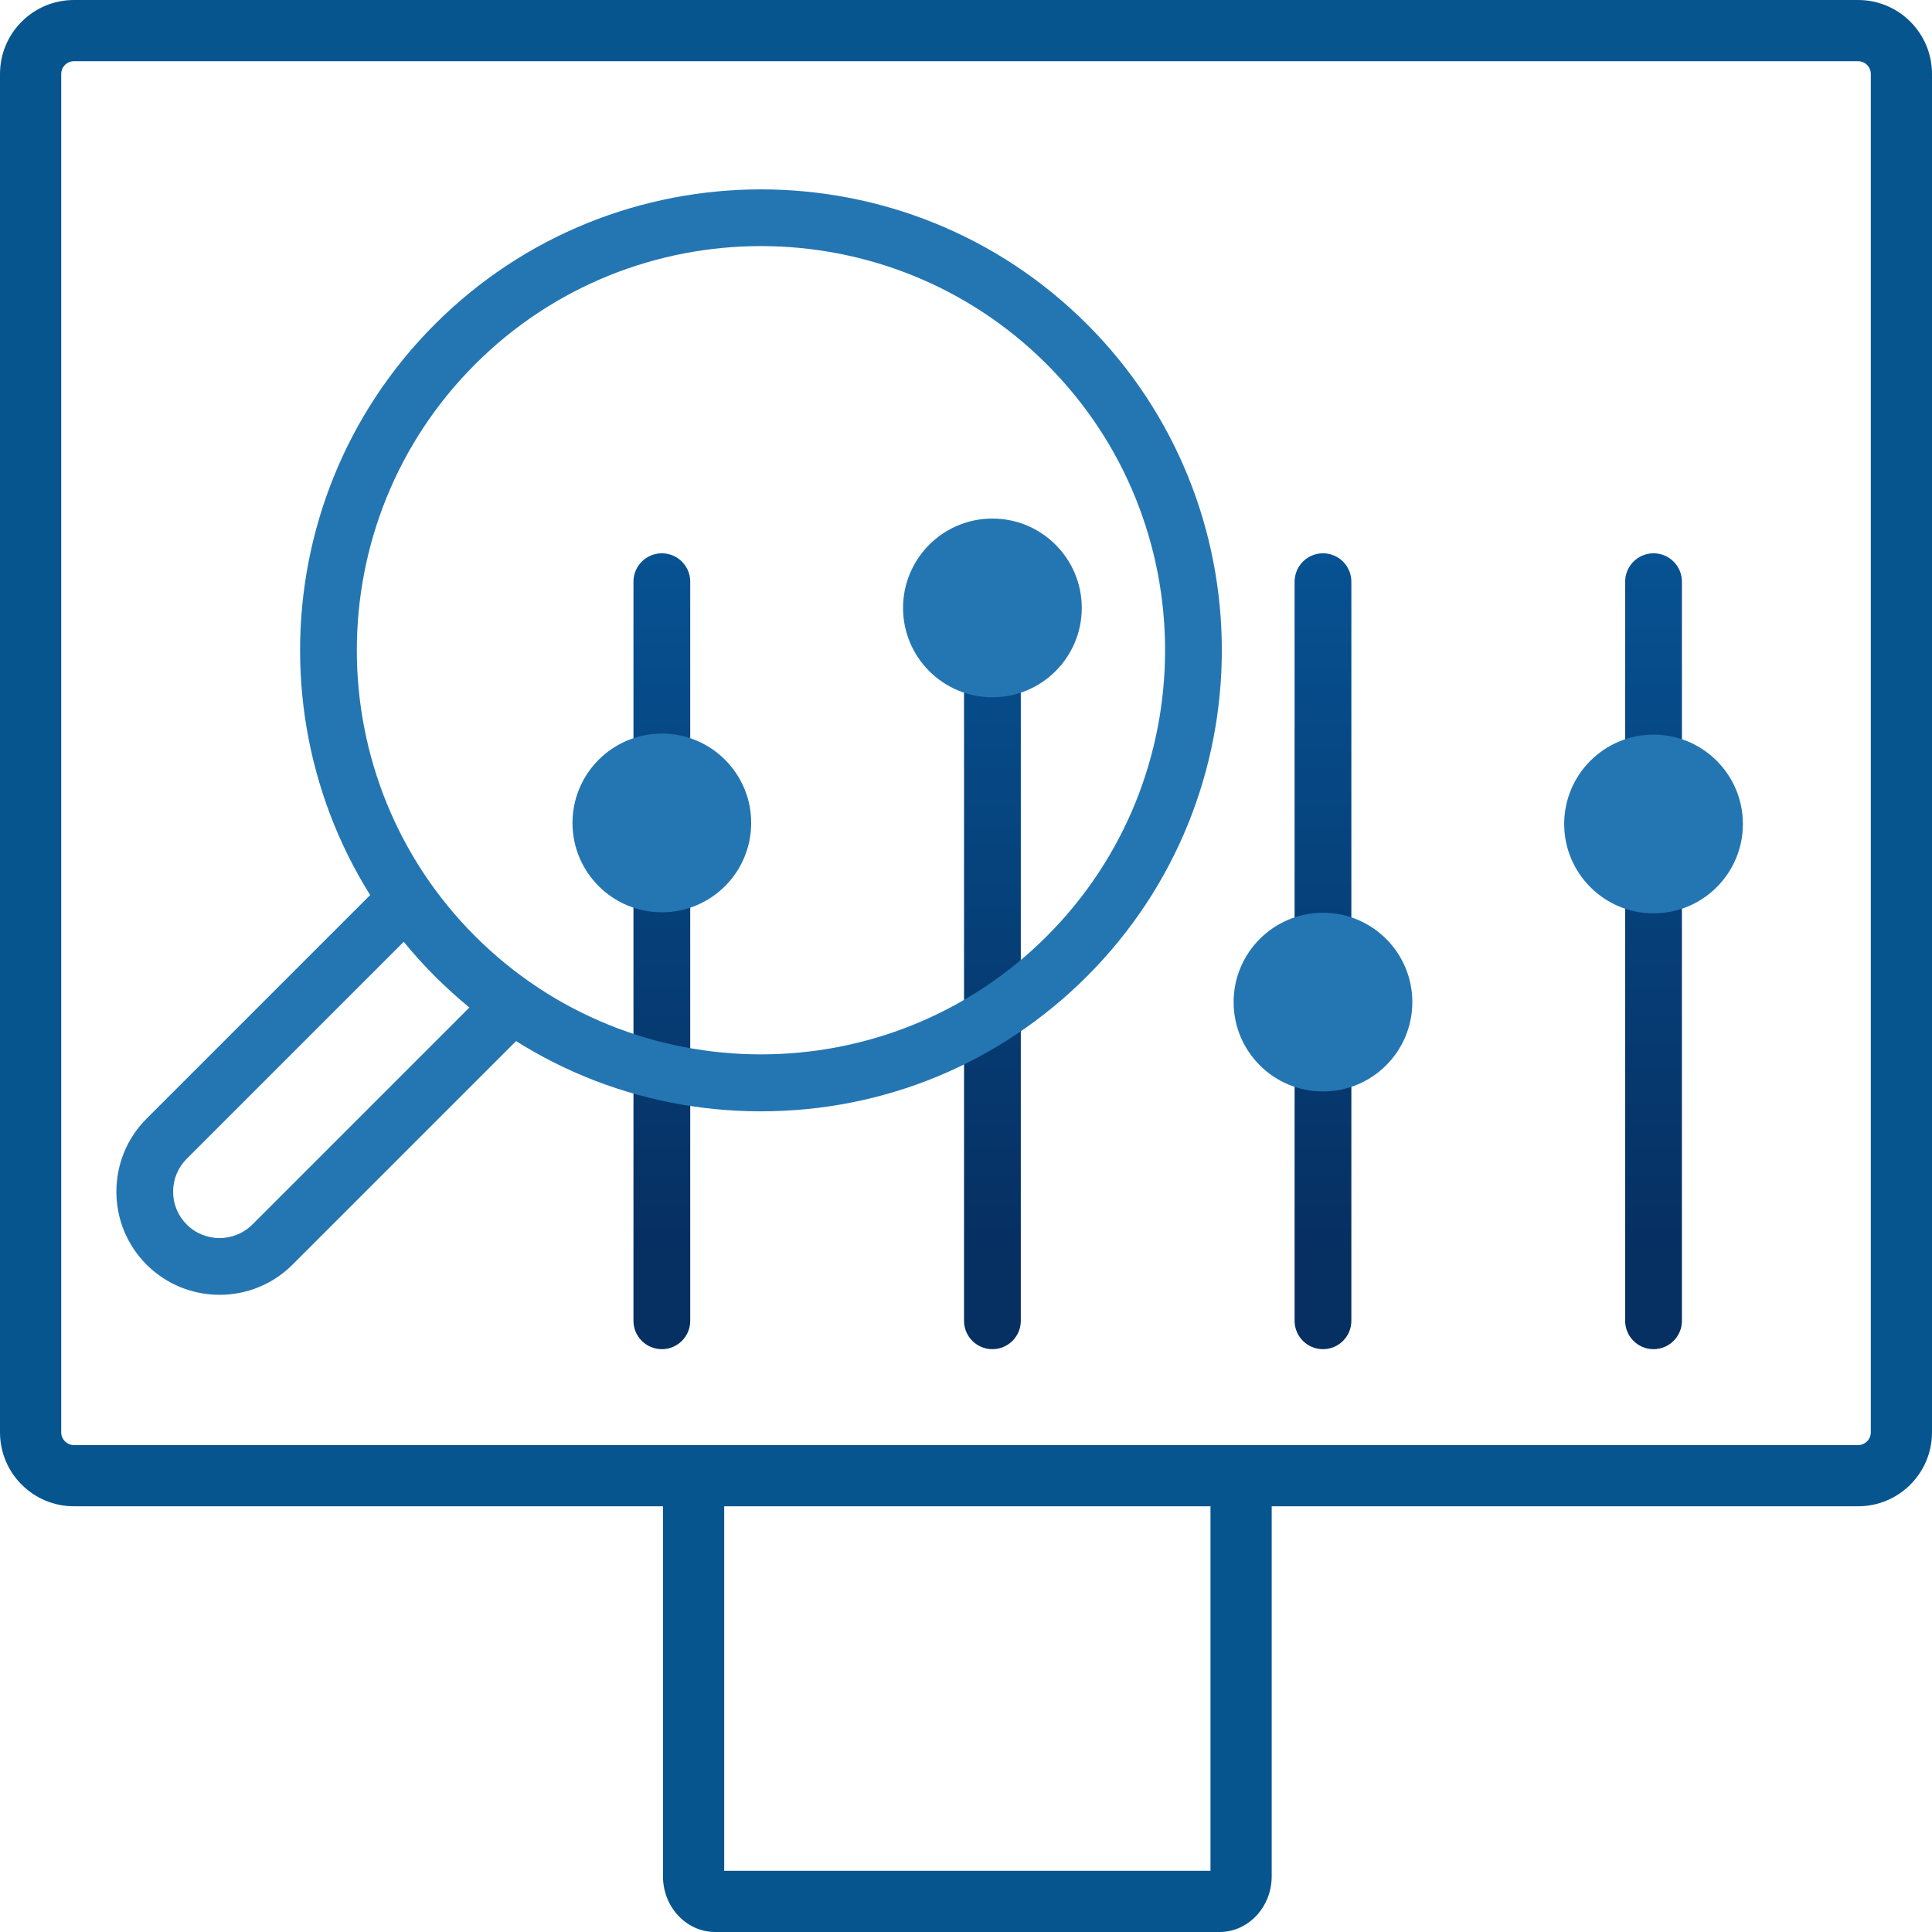 <?xml version="1.0" encoding="UTF-8"?><svg id="Capa_2" xmlns="http://www.w3.org/2000/svg" width="100" height="100" xmlns:xlink="http://www.w3.org/1999/xlink" viewBox="0 0 100 100"><defs><style>.cls-1{fill:url(#Degradado_sin_nombre_2-4);}.cls-2{fill:url(#Degradado_sin_nombre_2);}.cls-3{fill:url(#Degradado_sin_nombre_2-3);}.cls-4{fill:#06558f;}.cls-5{fill:#2476b3;}.cls-6{fill:url(#Degradado_sin_nombre_2-2);}</style><linearGradient id="Degradado_sin_nombre_2" x1="34.257" y1="65.022" x2="34.257" y2="-53.162" gradientUnits="userSpaceOnUse"><stop offset="0" stop-color="#062f62"/><stop offset=".517" stop-color="#076ab3"/><stop offset="1" stop-color="#2476b3"/></linearGradient><linearGradient id="Degradado_sin_nombre_2-2" x1="51.367" y1="65.022" x2="51.367" y2="-53.162" xlink:href="#Degradado_sin_nombre_2"/><linearGradient id="Degradado_sin_nombre_2-3" x1="68.477" y1="65.022" x2="68.477" y2="-53.162" xlink:href="#Degradado_sin_nombre_2"/><linearGradient id="Degradado_sin_nombre_2-4" x1="85.587" y1="65.022" x2="85.587" y2="-53.162" xlink:href="#Degradado_sin_nombre_2"/></defs><g id="Nuevos"><g id="Monitoreo_y_analisis"><path class="cls-4" d="M96.172,3.168c.364,0,.661.297.661.661v70.308c0,.364-.297.661-.661.661H3.829c-.364,0-.661-.297-.661-.661V3.829c0-.364.297-.661.661-.661h92.343M96.172,0H3.829C1.714,0,0,1.714,0,3.829v70.308c0,2.115,1.714,3.828,3.829,3.828h92.343c2.114,0,3.828-1.714,3.828-3.828V3.829c0-2.115-1.714-3.829-3.828-3.829h0Z"/><path class="cls-4" d="M63.122,100h-26.106c-1.489,0-2.7-1.292-2.7-2.881v-20.211c0-.875.709-1.584,1.584-1.584s1.584.709,1.584,1.584v19.925h25.17v-19.925c0-.875.709-1.584,1.584-1.584s1.584.709,1.584,1.584v20.211c0,1.589-1.211,2.881-2.7,2.881Z"/><path class="cls-2" d="M34.257,69.833c-.811,0-1.469-.658-1.469-1.469V30.108c0-.811.658-1.469,1.469-1.469s1.469.658,1.469,1.469v38.256c0,.811-.658,1.469-1.469,1.469Z"/><path class="cls-6" d="M51.367,69.833c-.811,0-1.469-.658-1.469-1.469V30.108c0-.811.658-1.469,1.469-1.469s1.469.658,1.469,1.469v38.256c0,.811-.658,1.469-1.469,1.469Z"/><path class="cls-3" d="M68.477,69.833c-.811,0-1.469-.658-1.469-1.469V30.108c0-.811.658-1.469,1.469-1.469s1.469.658,1.469,1.469v38.256c0,.811-.658,1.469-1.469,1.469Z"/><path class="cls-1" d="M85.587,69.833c-.811,0-1.469-.658-1.469-1.469V30.108c0-.811.658-1.469,1.469-1.469s1.469.658,1.469,1.469v38.256c0,.811-.658,1.469-1.469,1.469Z"/><circle class="cls-5" cx="34.257" cy="42.595" r="4.625"/><circle class="cls-5" cx="51.367" cy="31.466" r="4.625"/><circle class="cls-5" cx="68.477" cy="51.869" r="4.625"/><circle class="cls-5" cx="85.587" cy="42.649" r="4.625"/><path class="cls-5" d="M39.387,57.522c-6.375,0-12.368-2.483-16.876-6.99-9.305-9.305-9.305-24.446,0-33.751,9.305-9.305,24.446-9.305,33.752,0,9.305,9.305,9.305,24.446,0,33.751h0c-4.508,4.508-10.501,6.99-16.876,6.99ZM39.387,12.738c-5.36,0-10.718,2.039-14.798,6.12-8.159,8.16-8.159,21.436,0,29.596,8.16,8.16,21.436,8.16,29.596,0,8.159-8.16,8.159-21.436,0-29.596-4.079-4.079-9.44-6.12-14.798-6.12ZM55.224,49.493h.01-.01Z"/><path class="cls-5" d="M11.363,67.019c-1.368,0-2.736-.521-3.777-1.562-2.083-2.083-2.083-5.472,0-7.555l12.09-12.09c.574-.573,1.504-.573,2.078,0,.574.574.574,1.504,0,2.078l-12.09,12.09c-.454.454-.704,1.058-.704,1.7s.25,1.246.704,1.7c.937.937,2.463.936,3.4,0l12.089-12.09c.574-.573,1.504-.573,2.078,0,.574.574.574,1.504,0,2.078l-12.09,12.09c-1.041,1.041-2.409,1.562-3.778,1.562Z"/></g></g></svg>